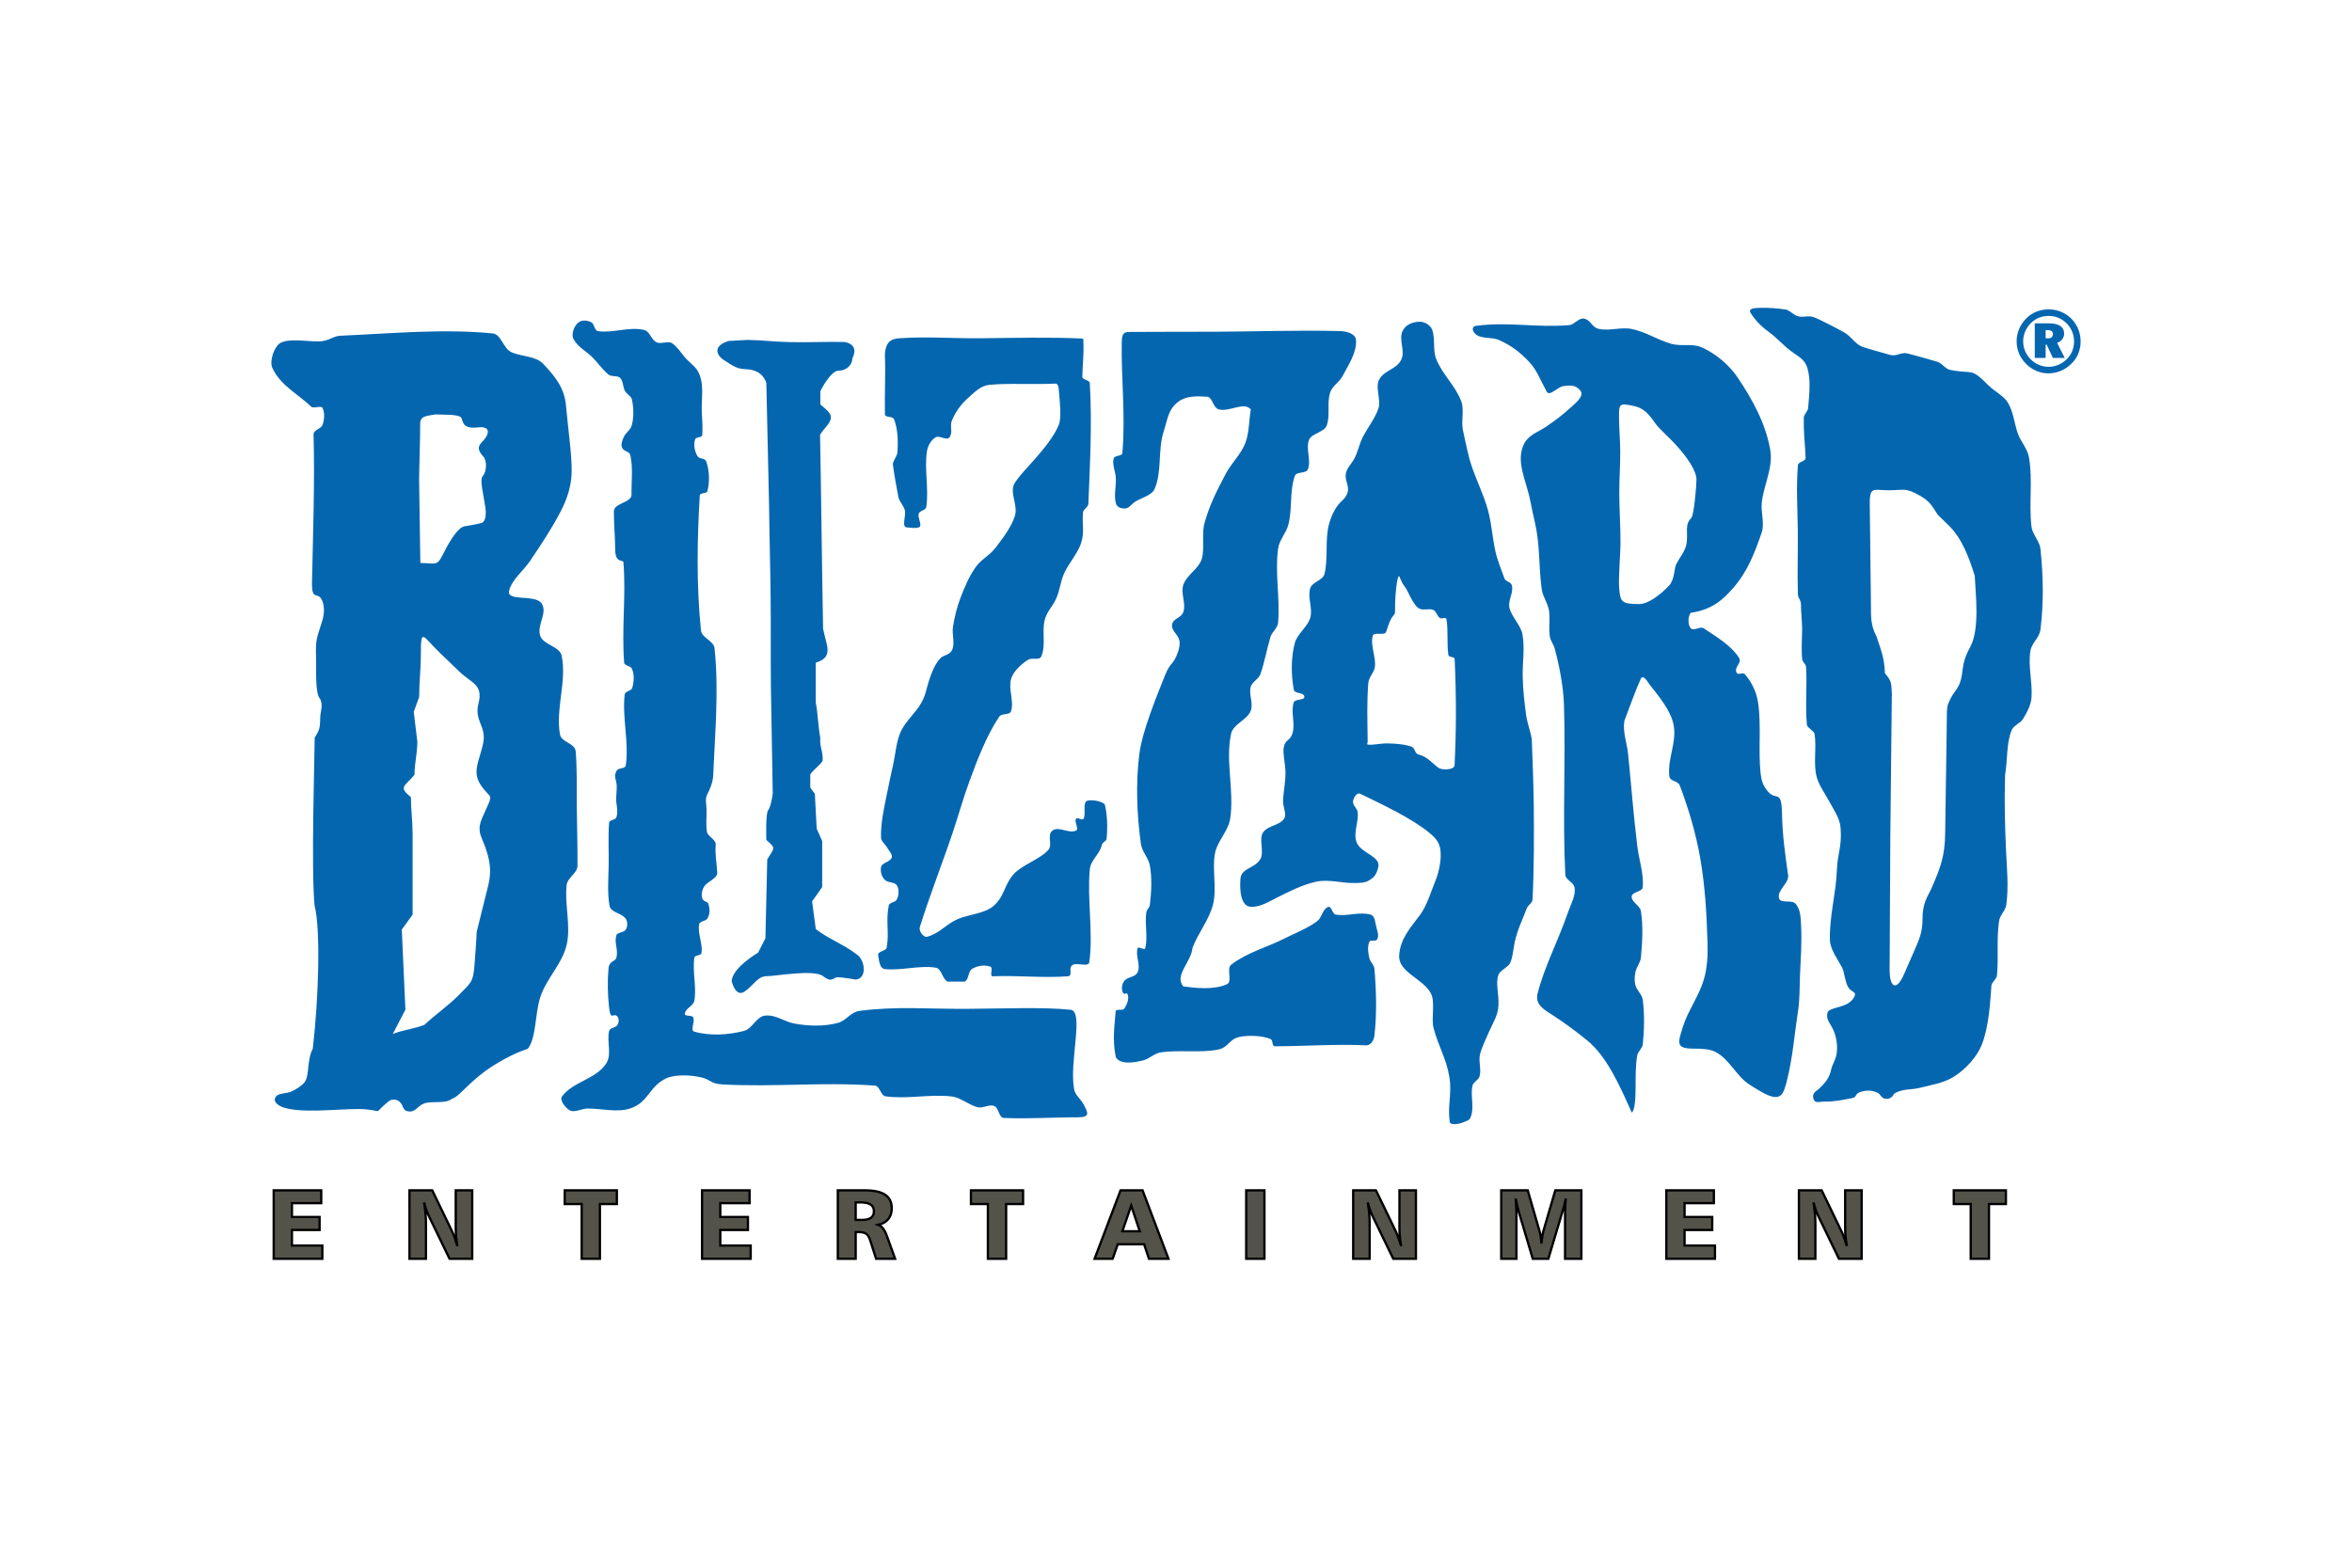 <?xml version="1.0" encoding="UTF-8"?>
<svg xmlns="http://www.w3.org/2000/svg" width="1200" height="800" viewBox="0 0 1200 800" fill="none">
  <path d="M139.643 607.445H163.894V613.976H148.951V621.026H163.058V627.66H148.951V635.62H164.455V642.351H139.643V607.445ZM996.828 607.445H1023.42V614.42H1014.78V642.351H1005.47V614.42H996.828V607.445ZM917.806 607.445H929.426L939.542 628.375C939.883 629.079 940.289 630.059 940.749 631.31C941.21 632.566 941.713 634.098 942.276 635.913C941.997 634.342 941.779 632.762 941.621 631.174C941.487 629.859 941.417 628.538 941.41 627.216V607.445H949.814V642.351H938.242L927.737 620.658C927.239 619.662 926.789 618.579 926.378 617.404C925.95 616.145 925.574 614.87 925.251 613.581C925.582 615.66 925.825 617.572 925.977 619.315C926.134 621.059 926.21 622.602 926.21 623.929V642.351H917.806V607.445ZM850.165 607.445H874.42V613.976H859.474V621.026H873.58V627.66H859.474V635.62H874.977V642.351H850.165V607.445ZM765.933 607.445H779.455L785.525 628.423C785.769 629.263 785.953 630.194 786.104 631.234C786.256 632.274 786.364 633.395 786.435 634.586C786.549 633.297 786.695 632.106 786.857 631.012C787.001 630.072 787.197 629.141 787.442 628.223L793.523 607.445H806.828V642.351H798.505V618.915C798.505 617.799 798.538 616.651 798.603 615.449C798.668 614.252 798.754 612.98 798.879 611.62C798.668 612.665 798.435 613.673 798.202 614.631C797.969 615.584 797.715 616.494 797.449 617.35L789.971 642.351H782.022L774.706 617.756C774.433 616.82 774.191 615.875 773.98 614.924C773.747 613.884 773.525 612.785 773.325 611.62C773.439 613.272 773.525 614.767 773.596 616.082C773.666 617.398 773.698 618.395 773.698 619.066V642.351H765.933V607.445ZM690.403 607.445H702.024L712.139 628.375C712.481 629.079 712.887 630.059 713.347 631.31C713.807 632.566 714.311 634.098 714.874 635.913C714.595 634.342 714.376 632.762 714.219 631.174C714.084 629.859 714.014 628.538 714.008 627.216V607.445H722.412V642.351H710.84L700.334 620.658C699.847 619.656 699.381 618.579 698.975 617.404C698.545 616.146 698.169 614.871 697.849 613.581C698.179 615.66 698.418 617.577 698.569 619.315C698.726 621.059 698.807 622.608 698.807 623.929V642.351H690.403V607.445ZM635.819 607.445H645.127V642.351H635.819V607.445ZM577.146 615.232L572.627 628.326H581.516L577.146 615.232ZM571.715 607.445H582.943L596.156 642.351H586.211L583.731 634.954H570.288L567.689 642.351H558.475L571.715 607.445ZM495.38 607.445H521.977V614.42H513.332V642.351H504.026V614.42H495.38V607.445ZM436.572 613.581V622.526H439.843C441.857 622.526 443.366 622.169 444.373 621.438C445.377 620.707 445.881 619.613 445.881 618.151C445.881 616.586 445.32 615.427 444.197 614.691C443.081 613.949 441.302 613.581 438.879 613.581H436.572ZM427.459 607.445H441.338C445.957 607.445 449.387 608.193 451.616 609.693C453.855 611.193 454.973 613.472 454.973 616.532C454.973 618.795 454.385 620.653 453.202 622.109C452.019 623.572 450.319 624.541 448.096 625.039C449.923 625.705 451.399 627.611 452.514 630.752V630.779L456.689 642.351H446.988L443.921 632.793C443.425 631.261 442.754 630.194 441.906 629.599C441.053 629.008 439.727 628.716 437.926 628.716H436.572V642.351H427.459V607.445ZM358.186 607.445H382.435V613.976H367.492V621.026H381.598V627.66H367.492V635.62H382.998V642.351H358.186V607.445ZM288.125 607.445H314.724V614.42H306.079V642.351H296.773V614.42H288.128L288.125 607.445ZM208.918 607.445H220.539L230.652 628.375C230.996 629.079 231.399 630.059 231.859 631.31C232.32 632.566 232.826 634.098 233.386 635.913C233.109 634.342 232.892 632.761 232.734 631.174C232.599 629.859 232.528 628.538 232.523 627.216V607.445H240.924V642.351H229.355L218.849 620.658C218.354 619.662 217.902 618.579 217.49 617.404C217.061 616.146 216.686 614.87 216.367 613.581C216.694 615.66 216.935 617.572 217.087 619.315C217.249 621.059 217.322 622.602 217.322 623.929V642.351H208.921L208.918 607.445Z" fill="#54534A" stroke="black" stroke-width="1.17"></path>
  <path fill-rule="evenodd" clip-rule="evenodd" d="M373.333 500.806C373.333 500.806 375.229 509.14 379.896 505.999C384.57 502.864 386.462 498.158 391.133 498.158C395.803 498.158 415.276 494.497 419.947 498.158C424.617 501.819 425.085 498.678 427.419 498.678C429.756 498.678 436.617 499.896 436.617 499.896C442.59 499.274 441.371 489.781 437.056 487.003C430.828 482.124 422.44 478.989 416.21 474.104L414.342 459.987L419.481 452.666V429.137L416.678 422.864L415.742 405.086L413.408 401.948V395.152C414.965 392.885 418.119 390.622 419.678 388.356C420.144 383.997 418.054 380.921 418.522 376.564C417.434 370.987 417.301 364.129 416.21 358.551V338.16C420.732 336.812 421.823 334.811 422.148 332.783C422.562 330.176 421.284 327.105 419.947 320.905C419.324 288.314 419.021 254.44 418.398 221.846C420.883 217.95 423.862 215.936 423.927 213.049C423.975 210.802 421.563 208.931 418.547 206.397V199.601C418.547 199.601 423.686 189.142 427.888 189.142C432.093 189.142 434.895 186.006 434.895 182.868C438.732 175.247 430.693 174.502 430.693 174.502C421.793 174.318 411.713 174.773 403.035 174.589C395.378 174.426 389.091 173.619 381.645 173.457L371.833 173.979C363.794 176.419 365.484 180.784 368.562 183.22C372.299 185.576 375.488 188.267 379.772 188.359C385.003 188.468 389.167 190.181 390.984 195.415L392.386 258.16C392.543 273.585 393.017 289.013 393.171 304.432C393.329 319.857 393.166 335.282 393.32 350.707L394.255 405.086C394.255 405.086 393.32 411.882 391.918 413.452C390.518 415.022 390.984 428.614 390.984 428.614C396.158 433.122 395.059 432.492 391.452 438.551L390.518 478.81L386.782 486.131C386.782 486.131 373.333 494.01 373.333 500.806ZM147.106 565.804C140.18 564.38 138.88 561.028 141.339 559.051C142.817 557.865 146.765 557.908 148.538 557.08C151.137 555.856 153.788 554.253 155.35 552.32C158.023 549.011 156.401 541.354 159.59 535.116C162.653 508.799 163.571 473.931 160.511 462.202C158.67 444.123 160.557 384.078 160.557 376.467C162.593 372.812 163.357 372.514 163.373 366.108C163.378 363.603 165.062 359.707 163.267 356.61C160.665 353.637 161.453 342.016 161.248 335.469C160.947 325.719 161.662 325.8 164.375 316.966C165.395 313.643 165.742 309.69 164.375 306.504C162.165 301.354 158.968 307.302 159.182 296.962C159.701 271.863 160.638 246.618 159.978 221.53C160.121 219.296 163.844 218.887 164.572 216.775C165.498 214.086 165.807 210.764 164.572 208.214C163.874 206.768 159.964 208.647 158.819 207.553C151.806 200.855 143.001 196.647 138.94 187.712C137.364 184.246 139.904 176.576 143.242 174.919C148.771 172.171 159.054 175.011 165.106 173.969C168.358 173.408 170.418 171.472 173.713 171.326C199.419 170.194 225.869 167.625 251.482 170.162C255.582 170.568 256.933 177.803 260.669 179.598C265.792 182.059 273.286 181.531 277.212 185.733C283.505 192.464 288.021 198.009 288.82 207.339C289.8 218.792 291.765 231.761 291.671 240.556C291.589 247.92 289.375 254.57 286.093 260.906C281.593 269.586 276.237 277.69 270.443 286.267C267.099 291.209 261.151 295.798 259.751 301.435C258.305 307.264 273.359 302.986 276.441 308.087C279.4 312.994 273.914 318.739 275.569 324.268C277.047 329.196 285.584 329.678 286.597 334.73C289.209 347.772 283.442 361.564 285.676 374.683C286.394 378.882 293.057 379.031 293.704 383.244C294.489 392.347 294.21 401.98 294.281 411.649C294.354 421.943 294.754 432.28 294.622 442.066C294.37 445.753 289.54 447.911 289.109 451.577C287.959 461.341 291.313 472.366 289.158 481.94C286.886 492.023 278.78 499.144 275.62 508.967C272.877 517.474 273.654 529.896 269.236 535.23C261.925 537.526 252.828 542.67 247.066 546.959C238.651 553.219 233.274 560.394 230.686 560.621C227.399 563.546 220.446 561.591 216.371 563.112C212.613 564.509 212.258 567.661 208.294 567.147C205.167 566.746 206.142 564.147 203.699 562.084C202.281 560.876 199.546 560.8 198.187 562.084C189.939 568.722 196.091 566.984 186.726 566.118C177.211 565.241 158.689 568.176 147.106 565.804ZM200.407 527.622L206.84 515.254L204.999 474.353C206.84 471.814 208.679 469.279 210.514 466.74V425.539C210.514 419.295 209.645 413.051 209.645 406.81C203.193 401.477 206.28 401.552 211.481 395.395C211.481 389.374 212.935 384.511 212.935 378.487L211.094 363.268L213.855 355.659C213.855 348.029 214.722 341.853 214.722 334.224C214.722 327.059 214.93 324.66 216.241 325.11C217.551 325.557 219.964 328.857 224.372 333.097L234.422 342.758C240.609 348.704 246.633 349.245 244.126 358.987C241.784 368.103 248.52 370.629 246.427 379.678C244.827 386.585 242.723 390.811 243.189 395.095C243.468 397.664 244.673 400.255 247.459 403.461C250.034 406.421 250.892 406.236 249.354 409.878C246.966 415.526 244.93 418.821 244.692 422.211C244.386 426.568 246.758 428.571 248.84 436.266C250.545 442.561 250.383 446.736 248.807 453.05L243.208 475.517C242.997 481.182 242.48 486.851 242.079 492.521C241.47 501.158 240.319 501.38 234.314 507.553C228.855 513.163 221.832 517.961 216.571 522.976C210.75 525.196 206.223 525.401 200.407 527.622ZM214.465 287.272C219.127 287.407 221.212 287.87 222.658 287.274C224.103 286.679 224.91 285.025 227.017 280.933C229.743 275.646 233.775 269.036 237.121 268.538C242.759 267.702 245.699 266.865 245.699 266.865C245.699 266.865 248.65 266.304 247.638 259.037C246.628 251.768 244.551 244.777 246.381 242.819C248.214 240.864 248.601 235.273 246.652 233.037C244.703 230.8 242.851 228.564 245.997 225.488C249.146 222.415 251.317 217.265 243.793 218.105C236.271 218.944 236.366 215.689 235.497 213.45C234.625 211.214 226.421 211.725 222.132 211.479C217.846 212.318 214.243 212.037 214.367 216.51C214.492 220.983 213.771 242.543 213.831 244.777C213.893 247.016 214.465 287.272 214.465 287.272ZM452.394 483.521C452.058 485.422 447.696 485.433 448.029 487.339C448.5 489.997 448.674 494.151 451.354 494.497C459.125 495.505 469.776 492.413 477.482 493.837C480.523 494.4 480.691 499.588 483.479 500.925C485.773 500.887 489.301 500.968 492.206 500.925C494.445 499.761 493.841 495.656 496.023 494.384C498.709 492.813 502.375 492.218 505.294 493.29C506.867 493.869 504.723 498.001 506.385 498.201C519.977 497.687 532.123 499.176 544.984 498.201C547.551 497.779 544.936 494.102 547.039 492.575C549.43 490.837 555.362 493.869 555.766 490.94C557.853 475.794 554.593 458.882 556.015 443.663C556.47 438.789 561.146 435.9 562.191 431.119C562.54 429.527 564.449 429.497 564.601 427.929C565.129 422.468 565.034 415.843 563.653 410.466C561.817 408.587 556.218 407.902 554.379 408.76C552.308 410.282 554.19 415.694 552.801 417.857C552.113 418.927 549.666 416.782 548.983 417.857C548.315 418.911 549.181 420.641 549.487 422.011C549.671 422.828 549.655 423.522 548.983 423.855C545.409 425.642 540.14 421.401 536.986 423.855C533.889 426.264 537.365 430.924 534.747 433.845C530.499 438.578 521.399 441.351 517.167 446.1C512.139 451.745 512.586 457.507 506.808 462.38C502.281 466.193 494.594 466.593 489.111 468.819C482.754 471.402 479.719 476.162 473.118 478.019C471.122 478.582 468.691 475.095 469.3 473.113C474.247 457.079 480.674 440.958 486.014 425.049C489.439 414.841 491.05 408.405 494.748 398.292C498.579 387.83 503.58 374.896 509.835 365.672C511.067 363.858 515.174 365.041 515.835 362.945C517.47 357.744 514.411 351.847 515.835 346.584C516.888 342.69 520.99 338.948 524.382 336.769C526.676 335.293 530.339 337.348 531.349 334.816C533.713 328.909 531.503 322.649 532.992 316.459C533.994 312.29 536.859 309.736 538.681 305.854C541.099 300.701 540.923 296.228 543.59 291.198C545.761 287.107 550.332 281.38 551.645 276.937C553.454 270.834 551.97 267.84 552.56 261.504C552.717 259.798 555.216 258.853 555.287 257.142C556.134 236.619 557.22 216.022 556.018 195.515C555.917 193.842 552.165 193.915 552.2 192.242C552.327 185.974 553.088 180.437 552.741 174.789C552.676 173.687 553.058 172.783 551.956 172.737C534.877 172.019 518.022 172.409 500.932 172.609C486.934 172.772 472.901 171.648 458.938 172.609C456.826 172.753 454.931 173.116 453.485 174.662C452.096 176.143 451.406 179.308 451.487 181.333C451.855 190.45 451.303 200.37 451.487 211.33C451.519 213.361 455.521 212.145 456.212 214.057C458.134 219.382 458.28 225.32 457.847 230.963C457.712 232.777 455.505 235.219 455.546 237.033C456.423 243.342 457.24 247.801 458.394 253.869C459.055 256.216 461.074 258.049 461.665 260.416C462.369 263.242 459.794 268.952 462.696 269.139C463.663 269.202 467.028 269.765 468.756 269.139C470.976 268.335 467.938 264.266 468.756 262.051C469.332 260.48 472.308 260.432 472.573 258.777C474.014 249.799 471.509 239.275 472.933 230.291C473.367 227.551 474.937 224.66 477.295 223.2C479.304 221.957 482.935 225.066 484.389 223.2C486.398 220.614 484.419 217.633 485.662 214.604C487.493 210.22 490.289 206.305 493.841 203.151C497.063 200.289 500.285 196.864 504.563 196.417C514.142 195.423 525.595 196.314 538.565 195.756C539.78 195.702 540.108 197.57 540.2 198.789C540.66 204.767 541.746 212.895 540.2 216.783C537.953 222.431 532.873 228.734 527.718 234.599C524.188 238.606 520.619 242.158 517.898 246.176C514.635 250.996 519.509 257.567 517.838 263.142C516.13 268.844 511.457 274.904 507.837 279.631C504.869 283.508 500.502 285.493 497.718 289.506C494.245 294.514 492.222 299.448 490.024 305.136C488.199 309.866 487.024 314.856 486.206 319.86C485.561 323.813 487.451 328.28 485.664 331.86C484.351 334.481 481.392 333.999 479.486 336.222C476.84 339.308 475.292 343.267 474.033 347.13C472.541 351.706 472.416 354.417 470.088 358.629C467.475 363.354 462.23 367.916 459.853 372.763C457.259 378.048 456.962 384.473 455.665 390.216C454.411 395.766 453.363 401 452.218 406.575C450.81 413.401 449.348 420.335 449.489 427.301C449.532 429.421 451.774 430.881 452.765 432.754C453.596 434.338 455.51 435.965 454.944 437.663C454.17 439.983 449.835 440.151 449.489 442.572C449.134 445.071 449.77 447.38 451.606 449.119C453.203 450.624 456.458 449.969 457.603 451.843C458.838 453.862 458.616 456.797 457.603 458.931C456.764 460.712 453.813 460.279 453.426 462.207C451.855 470.054 453.783 475.642 452.394 483.521ZM925.255 560.811C924.232 557.562 926.788 556.928 928.488 555.233C930.974 552.753 933.378 550.333 934.364 545.448C934.737 543.596 936.633 540.602 937.071 537.634C937.716 533.302 936.73 528.786 935.549 525.986C934.001 522.32 931.461 520.409 932.382 516.911C932.707 514.674 937.764 514.398 941.75 512.627C943.84 511.701 945.633 509.887 946.299 508.181C947.17 505.934 944.268 506.319 942.789 503.465C941.214 500.427 940.981 495.878 939.768 493.615C937.651 489.673 933.779 484.382 933.638 479.904C933.259 467.958 936.719 455.898 937.163 444.405C937.537 434.766 939.817 432.47 939.08 422.593C938.717 417.676 936.075 414.096 933.346 409.077C931.087 404.915 928.12 400.8 926.983 396.874C924.963 389.888 926.994 381.611 925.77 374.444C925.532 373.039 922.012 371.322 921.882 369.901C920.972 360.064 922.082 349.99 921.449 340.259C921.124 338.428 919.64 338.079 919.467 336.227C918.952 330.774 919.461 325.462 919.445 320.745C919.429 316.584 918.855 313.029 918.855 308.193C918.855 306.393 917.36 305.158 917.301 303.355C916.938 292.714 917.382 280.966 917.241 270.309C917.089 258.964 916.396 248.708 917.301 237.412C917.458 235.506 921.308 235.552 921.232 233.646C920.875 224.987 920.127 221.543 920.328 212.838C920.349 211.834 922.407 209.5 922.488 208.498C923.089 201.253 923.988 194.002 922.142 187.804C920.81 183.312 917.441 181.915 913.575 179.018C910.163 176.46 906.357 172.301 903.2 169.97C899.16 166.983 896.469 164.581 893.409 160.114C891.568 157.42 894.606 157.187 897.996 157.087C902.349 156.96 907.104 157.339 911.246 157.989C912.649 158.208 915.286 160.626 916.613 161.137C919.808 162.378 921.898 160.769 925.169 161.787C927.665 162.57 938.089 168.004 940.894 169.62C944.728 171.83 945.968 175.038 949.97 176.914C950.69 177.25 963.053 180.789 964.488 181.149C967.834 181.986 969.914 179.538 973.26 180.372C977.148 181.341 984.064 183.302 988.428 184.607C990.887 185.343 992.441 188.248 994.959 188.749C1007.17 191.186 1004.99 187.116 1014.66 196.785C1017.51 199.636 1022.21 201.924 1024.34 205.349C1027.34 210.179 1027.65 216.104 1029.56 221.37C1031.04 225.464 1034.35 228.826 1035.14 233.175C1037.26 244.885 1035.05 257.061 1036.48 268.871C1036.92 272.478 1040.63 276.285 1041.02 279.896C1042.5 293.732 1042.75 307.394 1041.06 321.206C1040.49 325.863 1036.57 327.758 1035.88 332.393C1034.71 340.172 1037.03 348.14 1036.48 355.987C1036.22 359.745 1034.13 363.668 1032.16 366.877C1030.72 369.213 1027.43 370.055 1026.37 372.584C1023.59 379.223 1024.29 388.299 1023 395.493C1022.6 409.223 1022.88 419.874 1023.47 433.596C1023.89 443.268 1024.88 451.951 1023.65 461.552C1023.21 464.877 1020.43 466.702 1019.93 470.021C1018.56 479.194 1019.74 488.617 1018.85 497.849C1018.7 499.42 1016.37 501.239 1016.04 502.783C1015.42 511.219 1014.83 523.533 1011.16 533.031C1008.73 539.297 1002.85 545.611 997.195 549.239C991.72 552.753 985.834 553.511 979.526 555.12C975.54 556.132 971.078 555.645 967.428 557.535C965.241 558.672 966.708 558.688 964.71 560.118C963.556 560.936 961.564 561.006 960.475 560.118C958.937 558.856 959.414 558.342 957.621 557.492C954.887 556.197 951.324 556.3 948.546 557.492C946.542 558.353 947.273 559.917 945.129 560.334C940.802 561.179 935.734 562.273 931.055 562.148C928.255 562.078 926.046 563.34 925.255 560.811ZM965.863 250.132C971.939 249.813 973.13 249.482 978.54 252.388C984.134 255.388 985.304 257.367 988.721 262.785L994.006 267.886C1001.19 274.822 1004.58 284.61 1007.52 293.783C1008 303.742 1010.14 321.189 1005.17 330.227C1002.69 334.735 1001.71 338.217 1001.28 342.046C1000.11 352.754 997.071 351.081 993.979 359.19C993.139 361.391 993.323 364.129 993.248 369.349L992.43 425.279C992.257 437.192 990.015 442.872 985.201 453.871C982.374 459.131 980.89 462.521 980.89 468.489C980.89 475.561 979.444 478.821 976.634 485.265L971.495 497.037C969.464 501.689 967.602 503.357 966.253 502.734C964.905 502.116 964.071 499.198 964.093 494.682L964.45 426.408L965.23 353.818C964.926 348.62 965.121 347.469 961.71 343.616C961.39 335.783 959.88 332.239 957.399 324.782C954.27 318.901 954.627 314.613 954.551 307.887L953.961 257.437C953.842 247.116 956.176 250.644 965.863 250.132ZM569.279 539.459C567.411 530.308 568.719 523.035 569.209 516.152C569.442 514.512 572.753 516.044 573.652 514.658C574.995 512.584 576.205 509.741 575.32 507.434C574.786 506.053 573.847 507.959 573.051 506.709C571.954 504.987 572.339 502.203 573.606 500.6C575.455 498.255 579.154 498.862 580.415 496.154C582.137 492.461 579.183 487.815 580.415 483.933C580.808 482.698 584 485.194 584.303 483.933C585.744 477.992 583.951 471.646 584.861 465.602C585.097 464.027 586.486 463.296 586.67 461.714C587.441 455.092 587.842 448.279 586.67 441.714C585.944 437.639 582.649 434.706 582.083 430.604C580.02 415.732 579.397 399.535 581.312 384.641C582.798 373.08 590.171 355.199 594.497 344.371C597.205 337.603 598.534 339.714 600.968 332.837C601.713 330.733 602.23 328.286 601.526 326.171C600.649 323.537 597.538 321.522 597.977 318.78C598.513 315.42 602.644 315.503 603.746 312.281C605.244 307.903 602.23 302.767 603.746 298.394C605.533 293.25 611.68 290.296 613.19 285.062C614.631 280.07 613.087 272.093 614.498 267.092C617.287 257.21 620.633 250.825 625.41 241.733C628.234 236.367 633.137 231.832 635.338 226.181C637.464 220.734 637.247 213.526 638.189 208.961C634.715 204.621 626.75 210.678 621.524 208.791C618.871 207.832 618.882 203.497 616.255 202.463C610.634 202.081 605.26 201.951 601.255 204.954C595.889 208.98 595.846 213.699 593.747 220.07C590.612 229.59 593.003 240.285 589.09 249.512C587.542 253.159 581.228 254.185 578.195 256.733C576.59 258.079 575.845 259.484 573.749 259.484C571.654 259.484 569.829 258.761 569.306 256.733C568.242 252.61 569.512 248.21 569.306 243.956C569.144 240.607 567.349 237.201 568.196 233.957C568.635 232.268 572.504 232.923 572.639 231.179C574.299 212.094 572.017 193.13 572.309 174.892C572.412 168.489 574.109 169.439 580.413 169.374C591.032 169.266 607.859 169.347 620.062 169.285C641.476 169.176 662.942 168.38 684.294 168.965C687.472 169.195 691.609 170.373 691.831 173.552C692.281 179.977 687.976 186.174 684.997 191.882C683.422 194.901 679.902 196.875 678.743 200.072C676.772 205.493 678.911 211.915 676.831 217.292C675.559 220.593 669.088 221.202 667.848 224.513C666.088 229.197 669.126 234.856 667.29 239.513C666.38 241.823 661.453 240.504 660.624 242.843C657.83 250.771 659.471 259.725 657.294 267.842C656.086 272.323 652.691 275.467 652.079 280.064C650.411 292.546 653.162 305.293 652.079 317.837C651.841 320.561 648.965 322.44 648.186 325.058C646.355 331.218 645.202 337.876 643.09 343.946C642.18 346.567 638.801 347.926 638.092 350.612C637.047 354.549 639.662 359.076 638.092 362.834C636.115 367.556 629.154 369.489 628.09 374.498C625.093 388.637 629.842 403.545 627.632 417.828C626.647 424.217 621.012 429.243 619.856 435.603C618.367 443.801 620.934 453.494 618.89 461.568C616.919 469.366 611.265 476.124 608.433 483.646C607.77 491.026 598.924 497.801 603.749 503.378C609.565 504.147 619.217 505.333 625.967 502.263C629.073 500.855 625.475 494.335 628.188 492.266C636.483 485.931 646.003 483.646 655.312 478.934C660.635 476.238 667.328 473.665 672.077 470.048C674.487 468.207 674.763 463.837 677.628 462.824C679.355 462.212 679.712 466.404 681.516 466.712C687.721 467.768 693.104 465.115 699.196 466.712C701.633 467.351 701.557 470.628 702.19 473.064C702.759 475.247 703.745 477.597 702.532 479.487C701.801 480.624 699.153 479.357 698.638 480.602C697.582 483.169 697.994 486.234 698.638 488.931C699.147 491.032 701.07 492.337 701.248 494.487C702.201 505.745 702.515 517.149 701.248 528.374C700.983 530.73 699.645 533.199 697.29 533.443C681.266 532.707 666.456 533.882 650.411 533.93C648.76 533.784 649.707 530.86 648.186 530.21C644.048 528.434 636.586 528.19 632.195 529.197C627.088 530.367 626.66 534.569 621.524 535.593C612.264 537.445 601.561 535.631 592.226 537.044C588.925 537.542 586.404 540.342 583.169 541.149C578.674 542.27 571.594 543.466 569.279 539.459ZM321.841 565.549C314.915 567.981 306.833 565.555 299.49 565.712C297.226 565.76 293.544 567.537 291.37 566.898C288.998 566.204 285.259 561.499 286.74 559.517C292.534 551.789 303.96 550.826 309.251 542.752C312.364 538.003 309.448 531.607 310.786 526.089C311.195 524.394 314.165 524.551 315.042 523.046C315.757 521.822 315.965 519.867 315.042 518.79C312.933 516.326 311.598 521.492 310.764 514.116C310.02 507.521 309.863 500.822 310.475 494.232C310.859 490.035 313.913 490.923 314.487 488.709C315.562 484.588 313.328 481.534 314.433 477.418C314.928 475.572 318.354 476.037 319.301 474.375C320.206 472.794 320.311 470.422 319.301 468.9C317.227 465.792 311.595 465.841 310.967 462.158C309.814 455.384 310.431 448.112 310.55 441.391C310.678 434.23 310.188 427.052 310.783 419.758C310.892 418.404 313.956 418.464 314.433 417.191C315.359 414.725 314.774 411.895 314.433 409.282C314.162 407.187 314.807 402.895 314.644 400.786C314.401 397.548 313.006 396.346 314.512 393.465C315.562 391.461 318.984 392.666 319.301 390.424C320.964 378.576 317.411 366.427 318.692 354.53C318.909 352.516 322.082 352.835 322.618 350.88C323.474 347.726 323.739 344.101 322.342 341.147C321.684 339.752 318.573 339.747 318.454 338.209C317.086 320.827 319.464 304.389 318.083 287.004C317.956 285.376 313.956 287.659 313.881 280.595C313.799 273.19 313.117 266.288 313.217 260.846C313.296 256.668 322.304 256.557 322.209 252.379C322.066 246.017 323.067 238.834 321.6 232.306C321.129 230.205 318.391 230.551 317.476 228.602C316.615 226.771 317.428 224.947 318.215 223.076C319.163 220.828 321.735 219.407 322.342 217.043C323.455 212.725 323.344 208.008 322.342 203.66C322.017 202.238 319.558 200.847 318.876 199.558C317.612 197.167 318.183 195.058 316.496 192.946C315.332 191.489 311.885 192.385 310.466 191.172C306.814 188.053 304.707 184.588 301.645 181.745C298.764 179.078 294.884 177.066 292.664 173.14C291.24 170.617 292.9 166.249 295.204 164.489C296.975 163.136 299.745 163.442 301.71 164.489C303.308 165.34 303.281 168.735 305.07 168.984C312.911 170.075 320.693 166.626 328.426 168.323C331.797 169.065 331.975 173.321 335.119 174.748C337.22 175.704 341.008 173.858 342.919 175.149C345.727 177.044 348.11 181.081 350.322 183.337C353.165 186.234 355.62 187.523 357.072 191.627C358.905 196.807 358.101 202.122 358.019 207.513C357.952 212.267 358.723 217.081 358.29 221.911C358.141 223.536 355.022 222.77 354.586 224.343C353.82 227.104 354.369 230.196 355.804 232.677C356.844 234.48 359.671 233.562 360.353 235.53C361.937 240.133 362.14 245.778 360.96 250.503C360.521 252.263 357.126 251.129 357.017 252.937C355.653 275.811 355.312 298.884 357.627 321.682C358.019 325.554 364.146 326.935 364.558 330.807C366.854 352.383 364.764 374.222 363.87 395.899C363.743 398.983 362.219 402.857 360.96 405.159C359.552 407.731 360.429 410.301 360.48 413.138C360.548 416.788 360.112 420.765 360.67 424.491C360.987 426.619 365.313 428.644 365.165 430.791C364.756 436.705 365.598 439.499 365.958 445.331C366.131 448.139 361.019 449.893 359.4 452.189C358.233 453.841 357.524 457.041 358.474 458.828C359.368 460.512 360.979 459.657 361.49 461.498C362.211 464.102 362.27 466.301 360.96 468.667C360.115 470.189 356.996 469.989 356.701 471.705C355.872 476.519 358.607 481.474 357.919 486.31C357.713 487.756 354.483 487.295 354.267 488.741C353.186 495.96 355.49 503.443 354.267 510.64C353.806 513.358 349.596 514.582 349.401 517.333C349.293 518.871 352.932 517.799 353.66 519.158C354.808 521.313 351.927 525.775 354.267 526.457C362.051 528.737 371.684 528.147 379.528 526.089C383.969 524.92 385.85 518.692 390.426 518.259C395.936 517.739 400.003 521.378 405.45 522.353C412.631 523.647 420.488 523.88 427.533 521.985C431.692 520.864 434.107 516.45 438.38 515.882C456.867 513.396 474.025 514.923 492.68 514.826C510.317 514.728 532.882 513.84 545.978 515.27C553.445 515.519 545.347 541.939 548.041 555.894C548.626 558.932 551.222 560.632 552.779 563.443C555.27 567.926 556.234 570.206 549.774 570.179C537.625 570.12 525.33 571.056 512.147 570.499C509.559 570.39 509.683 565.398 507.281 564.412C504.65 563.334 501.528 565.69 498.764 565.024C494.621 564.022 489.953 560.053 485.724 559.549C474.45 558.195 463.089 561.022 451.842 559.468C449.291 559.116 448.939 554.177 446.367 553.988C420.077 552.066 394.888 554.827 368.571 553.392C362.933 553.084 362.419 551.118 358.842 550.078C353.779 548.616 344.725 548.031 339.957 550.268C331.071 554.427 331.098 562.295 321.841 565.549ZM638.314 462.759C632.82 462.597 632.455 453.776 632.891 448.366C633.337 442.832 640.566 443.122 643.144 438.205C645.023 434.628 642.207 428.336 644.352 424.908C646.658 421.215 652.913 421.353 655.22 417.66C656.541 415.55 654.57 411.503 654.63 409.017C654.776 403.125 656.097 398.788 655.826 392.902C655.685 389.842 654.413 384.313 654.992 381.303C655.788 377.192 658.236 378.189 659.449 374.182C660.96 369.17 658.447 363.465 660.05 358.483C660.689 356.512 665.855 357.5 665.487 355.464C665.037 352.984 660.516 354.319 660.066 351.839C658.696 344.293 658.62 335.415 660.657 328.021C661.929 323.396 667.176 319.857 668.508 315.244C669.9 310.413 666.954 304.933 668.508 300.149C669.559 296.9 674.925 296.215 675.754 292.904C677.703 285.089 675.965 275.507 677.996 267.718C679.063 263.629 681.196 258.994 683.812 256.433C685.382 254.892 686.795 253.777 687.532 251.351C688.539 248.031 686.064 245.237 686.633 241.815C687.136 238.785 689.449 236.841 690.916 234.147C692.774 230.743 693.548 226.436 695.33 222.997C697.929 217.972 701.427 213.767 703.29 208.42C704.681 204.434 701.692 197.93 703.474 194.099C705.997 188.676 712.517 188.809 715.003 183.367C717.012 178.969 713.497 173.221 715.609 168.873C717.142 165.705 720.602 164.305 724.116 164.167C726.694 164.064 729.824 165.846 730.701 168.269C732.428 173.013 730.869 178.712 732.824 183.367C736.252 191.551 742.197 196.374 745.495 204.615C747.212 208.912 745.354 215.088 746.405 219.596C747.834 225.724 748.836 231.902 750.862 237.87C753.374 245.299 756.975 252.507 759.087 260.055C760.955 266.738 761.405 273.989 762.845 280.793C763.901 285.756 765.829 290.312 767.54 295.078C768.271 297.125 770.746 296.605 771.336 298.7C772.37 302.404 769.262 306.428 770.129 310.175C771.157 314.651 775.977 319.186 776.767 323.71C778.056 331.045 776.713 338.06 776.892 345.506C777.055 352.31 777.775 358.627 778.668 365.152C779.221 369.165 781.441 374.888 781.544 377.807C781.917 388.675 782.399 399.373 782.518 410.254C782.702 426.156 782.702 443.157 781.906 459.028C781.814 460.88 779.605 461.828 778.955 463.566C776.491 470.146 774.428 473.785 772.847 480.635C772.013 484.247 771.986 488.135 770.432 491.503C769.479 493.571 765.228 495.266 764.508 497.427C762.91 502.236 764.87 507.071 764.518 513.071C764.221 518.237 762.082 521.205 759.932 526.008C758.459 529.29 756.065 534.407 755.156 537.829C754.165 541.544 755.946 545.616 754.858 549.304C754.284 551.232 751.652 552.163 751.235 554.134C750.19 559.056 752.14 564.428 750.629 569.226C749.779 571.944 749.188 571.549 746.594 572.719C744.753 573.542 739.923 574.479 739.647 572.475C738.477 564.071 740.844 558.233 739.511 549.845C737.952 540.033 733.847 534.066 731.373 524.438C730.17 519.764 732.32 511.317 730.1 507.033C726.104 499.317 713.308 496.198 713.865 487.528C714.402 479.14 719.416 473.682 724.522 466.859C728.01 462.185 730.279 454.556 732.45 449.232C734.048 445.306 734.979 440.709 735.049 436.837C735.158 431.057 733.593 428.541 729.217 424.948C720.077 417.438 705.304 410.569 693.927 405.037C692.259 404.225 690.304 407.409 690.304 409.264C690.304 411.118 692.476 412.561 692.692 414.402C693.326 419.812 690.05 425.428 692.395 430.342C694.869 435.535 704.633 437.046 703.187 442.61C702.212 446.338 701.297 447.651 698.135 449.471C696.218 450.575 694.089 450.5 691.848 450.603C685.122 450.911 678.207 448.529 671.709 449.904C664.653 451.398 658.339 454.658 651.819 457.907C647.503 460.063 643.09 462.906 638.314 462.759ZM697.793 378.338C697.734 373.009 697.604 367.767 697.615 362.526C697.626 357.901 697.739 353.277 698.102 348.595C698.34 345.552 701.124 343.234 701.481 340.202C702.082 335.196 699.006 329.187 700.409 324.373C700.972 322.419 705.927 324.379 707.048 322.735C707.416 322.197 708.169 319.061 709.42 316.389C710.172 314.786 711.737 313.346 711.737 312.734C711.737 311.837 711.678 305.48 712.349 299.973C712.739 296.778 713.232 294.076 713.719 294.054C714.201 294.033 714.689 296.683 716.383 298.89C718.333 301.427 718.994 303.942 720.699 306.625C721.707 308.209 722.79 310.072 724.452 310.719C726.569 311.542 729.104 310.383 731.21 311.234C732.786 311.87 733.17 314.342 734.589 315.327C735.548 315.994 737.746 314.724 737.968 315.942C738.97 321.425 738.104 328.762 738.975 334.27C739.187 335.588 742.105 334.974 742.17 336.316C742.614 345.907 742.836 355.513 742.804 365.122C742.777 373.597 742.555 382.08 742.116 390.549C741.997 392.964 735.618 393.132 733.836 391.778C730.392 389.152 728.21 386.108 723.705 385.023C721.826 384.573 721.918 381.598 720.136 381.005C716.183 379.686 711.196 379.359 707.064 379.359C704.367 379.359 700.474 380.312 697.793 379.973C697.301 379.911 697.799 378.879 697.793 378.338ZM826.034 213.012C826.045 218.53 826.635 224.508 826.651 230.286C826.679 237.723 826.137 244.387 826.164 251.881C826.191 259.863 826.787 268.682 826.787 276.488C826.787 282.834 825.628 295.032 826.121 300.301C826.749 307.078 827.123 308.253 836.388 308.253C840.872 308.253 846.947 303.653 851.426 299.004C854.491 295.822 854.03 290.331 855.205 287.957C856.938 284.464 859.9 281.269 860.518 277.216C861.308 272.001 859.402 267.699 862.879 264.363C864.249 263.045 865.543 248.072 865.543 244.777C865.543 240.082 860.61 233.118 854.94 226.888C851.063 222.623 846.411 218.798 844.429 215.876C840.796 210.529 838.077 208.184 833.772 207.223C825.91 205.466 826.029 206.189 826.034 213.012ZM784.522 506.871C783.054 512.665 787.516 515.032 792.796 518.443C798.065 521.855 804.163 526.317 809.903 531.022C819.617 538.983 826.229 553.511 832.549 567.818C835.803 564.358 833.507 548.232 835.332 538.571C835.722 536.503 837.953 535.008 838.164 532.912C838.911 525.402 839.095 517.761 838.164 510.272C837.812 507.477 835.11 505.436 834.39 502.723C833.821 500.595 833.957 498.272 834.39 496.117C834.915 493.485 836.978 491.243 837.216 488.568C837.931 480.738 838.397 472.756 837.216 464.985C836.772 462.05 832.278 460.393 832.5 457.436C832.689 454.989 837.98 455.167 838.164 452.72C838.678 445.707 836.247 438.938 835.381 431.961C833.42 416.281 832.278 400.507 830.659 384.79C830.079 379.123 827.816 373.418 828.774 367.808C831.725 360.151 834.422 352.286 837.265 346.107C838.651 344.288 840.482 347.843 841.89 349.646C846.487 355.518 852.595 362.783 853.917 370.12C855.536 379.115 850.662 387.075 851.702 396.159C852.005 398.807 856.088 398.333 857.03 400.827C861.536 412.748 865.196 425.073 867.411 437.622C869.935 451.924 870.747 466.507 871.185 481.025C871.375 487.339 871.104 493.837 869.296 499.891C866.718 508.539 861.346 515.432 858.682 523.788C855.893 532.528 854.994 535.138 864.243 535.132C867.904 535.127 872.176 535.273 875.003 536.687C882.573 540.472 885.698 549.201 892.884 553.668C894.438 554.632 896.469 555.97 898.608 557.167C908.799 562.874 909.92 558.932 912.042 550.008C914.842 538.208 915.552 527.568 917.366 515.93C918.292 510.028 918.097 503.974 918.357 498.006C918.725 489.499 919.364 481.035 918.925 472.528C918.725 468.559 918.746 464.216 916.142 461.211C914.187 458.953 908.42 461.259 907.651 458.379C906.595 454.431 912.292 451.144 912.367 447.056C910.808 436.025 909.378 426.153 909.194 415.282C908.983 402.465 906.237 408.917 901.987 403.892C899.42 400.859 898.618 398.179 898.218 394.226C897.032 382.643 898.71 369.831 896.94 358.324C896.149 353.179 893.745 348.108 890.339 344.174C889.104 342.747 886.841 344.87 885.996 343.183C884.582 340.356 888.925 338.42 887.268 335.729C883.418 329.477 875.36 324.704 869.252 320.634C867.422 319.416 864.2 322.191 862.646 320.634C861.092 319.077 861.13 314.299 862.646 312.709C873.525 311.133 879.124 306.011 884.436 299.878C891.644 291.566 895.169 282.298 898.781 271.906C900.449 267.114 898.315 261.517 898.873 256.479C899.907 247.157 904.797 238.69 903.167 229.449C900.801 216.014 894.178 203.974 886.564 192.653C882.335 186.372 875.767 180.802 868.922 177.559C863.209 174.854 858.427 177.117 852.363 175.344C845.339 173.286 839.713 169.36 832.549 167.89C826.971 166.748 821.117 169.076 815.567 167.795C812.101 166.997 811.538 163.1 808.018 162.559C805.592 162.185 803.112 165.7 800.664 165.908C783.742 167.343 769.852 164.064 753.011 166.287C750.499 166.618 751.214 169.42 753.298 170.863C756.412 173.016 761.145 171.951 764.621 173.457C770.86 176.159 775.657 179.793 780.282 184.777C784.11 188.901 785.67 193.485 789.146 199.872C790.576 202.493 794.686 197.462 797.643 197.042C801.374 196.509 803.968 196.409 806.323 199.355C808.44 201.997 804.06 205.517 801.563 207.797C796.511 212.4 793.072 214.842 788.605 217.896C785.551 219.992 780.141 221.871 777.872 225.959C772.836 235.029 778.809 245.345 780.748 255.536C781.457 259.254 782.269 262.888 783.114 266.575C785.854 278.564 784.933 288.542 786.601 300.726C787.143 304.665 789.937 308.096 790.376 312.049C790.896 316.744 790.051 320.204 790.755 324.877C791.047 326.867 792.677 328.976 793.208 330.915C795.558 339.544 797.626 350.38 797.924 359.317C798.888 388.548 797.155 417.186 798.628 446.4C798.764 449.059 802.755 450.11 803.302 452.72C804.152 456.765 801.455 461.411 800.096 465.315C794.513 481.301 787.966 493.263 784.522 506.871Z" fill="#0566B0"></path>
  <path d="M1044.54 168.456H1043.7V172.645H1044.87C1045.7 172.645 1046.34 172.469 1046.77 172.103C1047.19 171.74 1047.41 171.215 1047.41 170.517C1047.41 169.807 1047.18 169.287 1046.72 168.954C1046.26 168.619 1045.54 168.456 1044.54 168.456ZM1045.39 165.001C1047.9 165.001 1049.82 165.445 1051.14 166.328C1052.47 167.211 1053.13 168.499 1053.13 170.192C1053.13 171.326 1052.81 172.298 1052.19 173.127C1051.57 173.95 1050.7 174.559 1049.56 174.952L1053.43 182.655H1047.37L1044.24 175.886H1043.7V182.655H1038.15V165.001H1045.39ZM1058.19 174.196C1058.19 172.461 1057.87 170.806 1057.21 169.228C1056.57 167.658 1055.62 166.234 1054.42 165.039C1053.21 163.817 1051.78 162.846 1050.19 162.183C1048.62 161.534 1046.92 161.206 1045.22 161.219C1043.51 161.203 1041.81 161.524 1040.22 162.161C1038.67 162.795 1037.26 163.745 1036.1 164.95C1034.85 166.209 1033.89 167.633 1033.23 169.228C1032.57 170.823 1032.23 172.477 1032.23 174.196C1032.23 175.924 1032.56 177.57 1033.22 179.132C1033.88 180.706 1034.84 182.134 1036.05 183.337C1037.29 184.582 1038.7 185.533 1040.26 186.193C1041.83 186.853 1043.52 187.188 1045.22 187.179C1046.92 187.183 1048.61 186.843 1050.17 186.177C1051.78 185.505 1053.23 184.525 1054.46 183.294C1055.68 182.091 1056.62 180.721 1057.25 179.178C1057.88 177.635 1058.19 175.983 1058.19 174.196ZM1045.17 157.875C1047.41 157.875 1049.53 158.281 1051.52 159.093C1053.51 159.904 1055.32 161.109 1056.83 162.635C1058.32 164.146 1059.51 165.937 1060.31 167.907C1061.13 169.91 1061.54 172.008 1061.54 174.21C1061.55 176.357 1061.15 178.486 1060.34 180.475C1059.54 182.419 1058.34 184.177 1056.83 185.636C1055.26 187.17 1053.42 188.398 1051.4 189.256C1049.44 190.088 1047.33 190.52 1045.2 190.525C1043.07 190.529 1040.96 190.107 1039 189.283C1037.02 188.439 1035.22 187.215 1033.71 185.682C1032.18 184.177 1030.96 182.382 1030.13 180.402C1029.3 178.441 1028.88 176.336 1028.89 174.21C1028.89 172.022 1029.3 169.932 1030.14 167.928C1030.98 165.916 1032.21 164.088 1033.75 162.546C1035.22 161.044 1036.98 159.86 1038.92 159.069C1040.91 158.268 1043.03 157.861 1045.17 157.875Z" fill="#0566B0"></path>
</svg>
